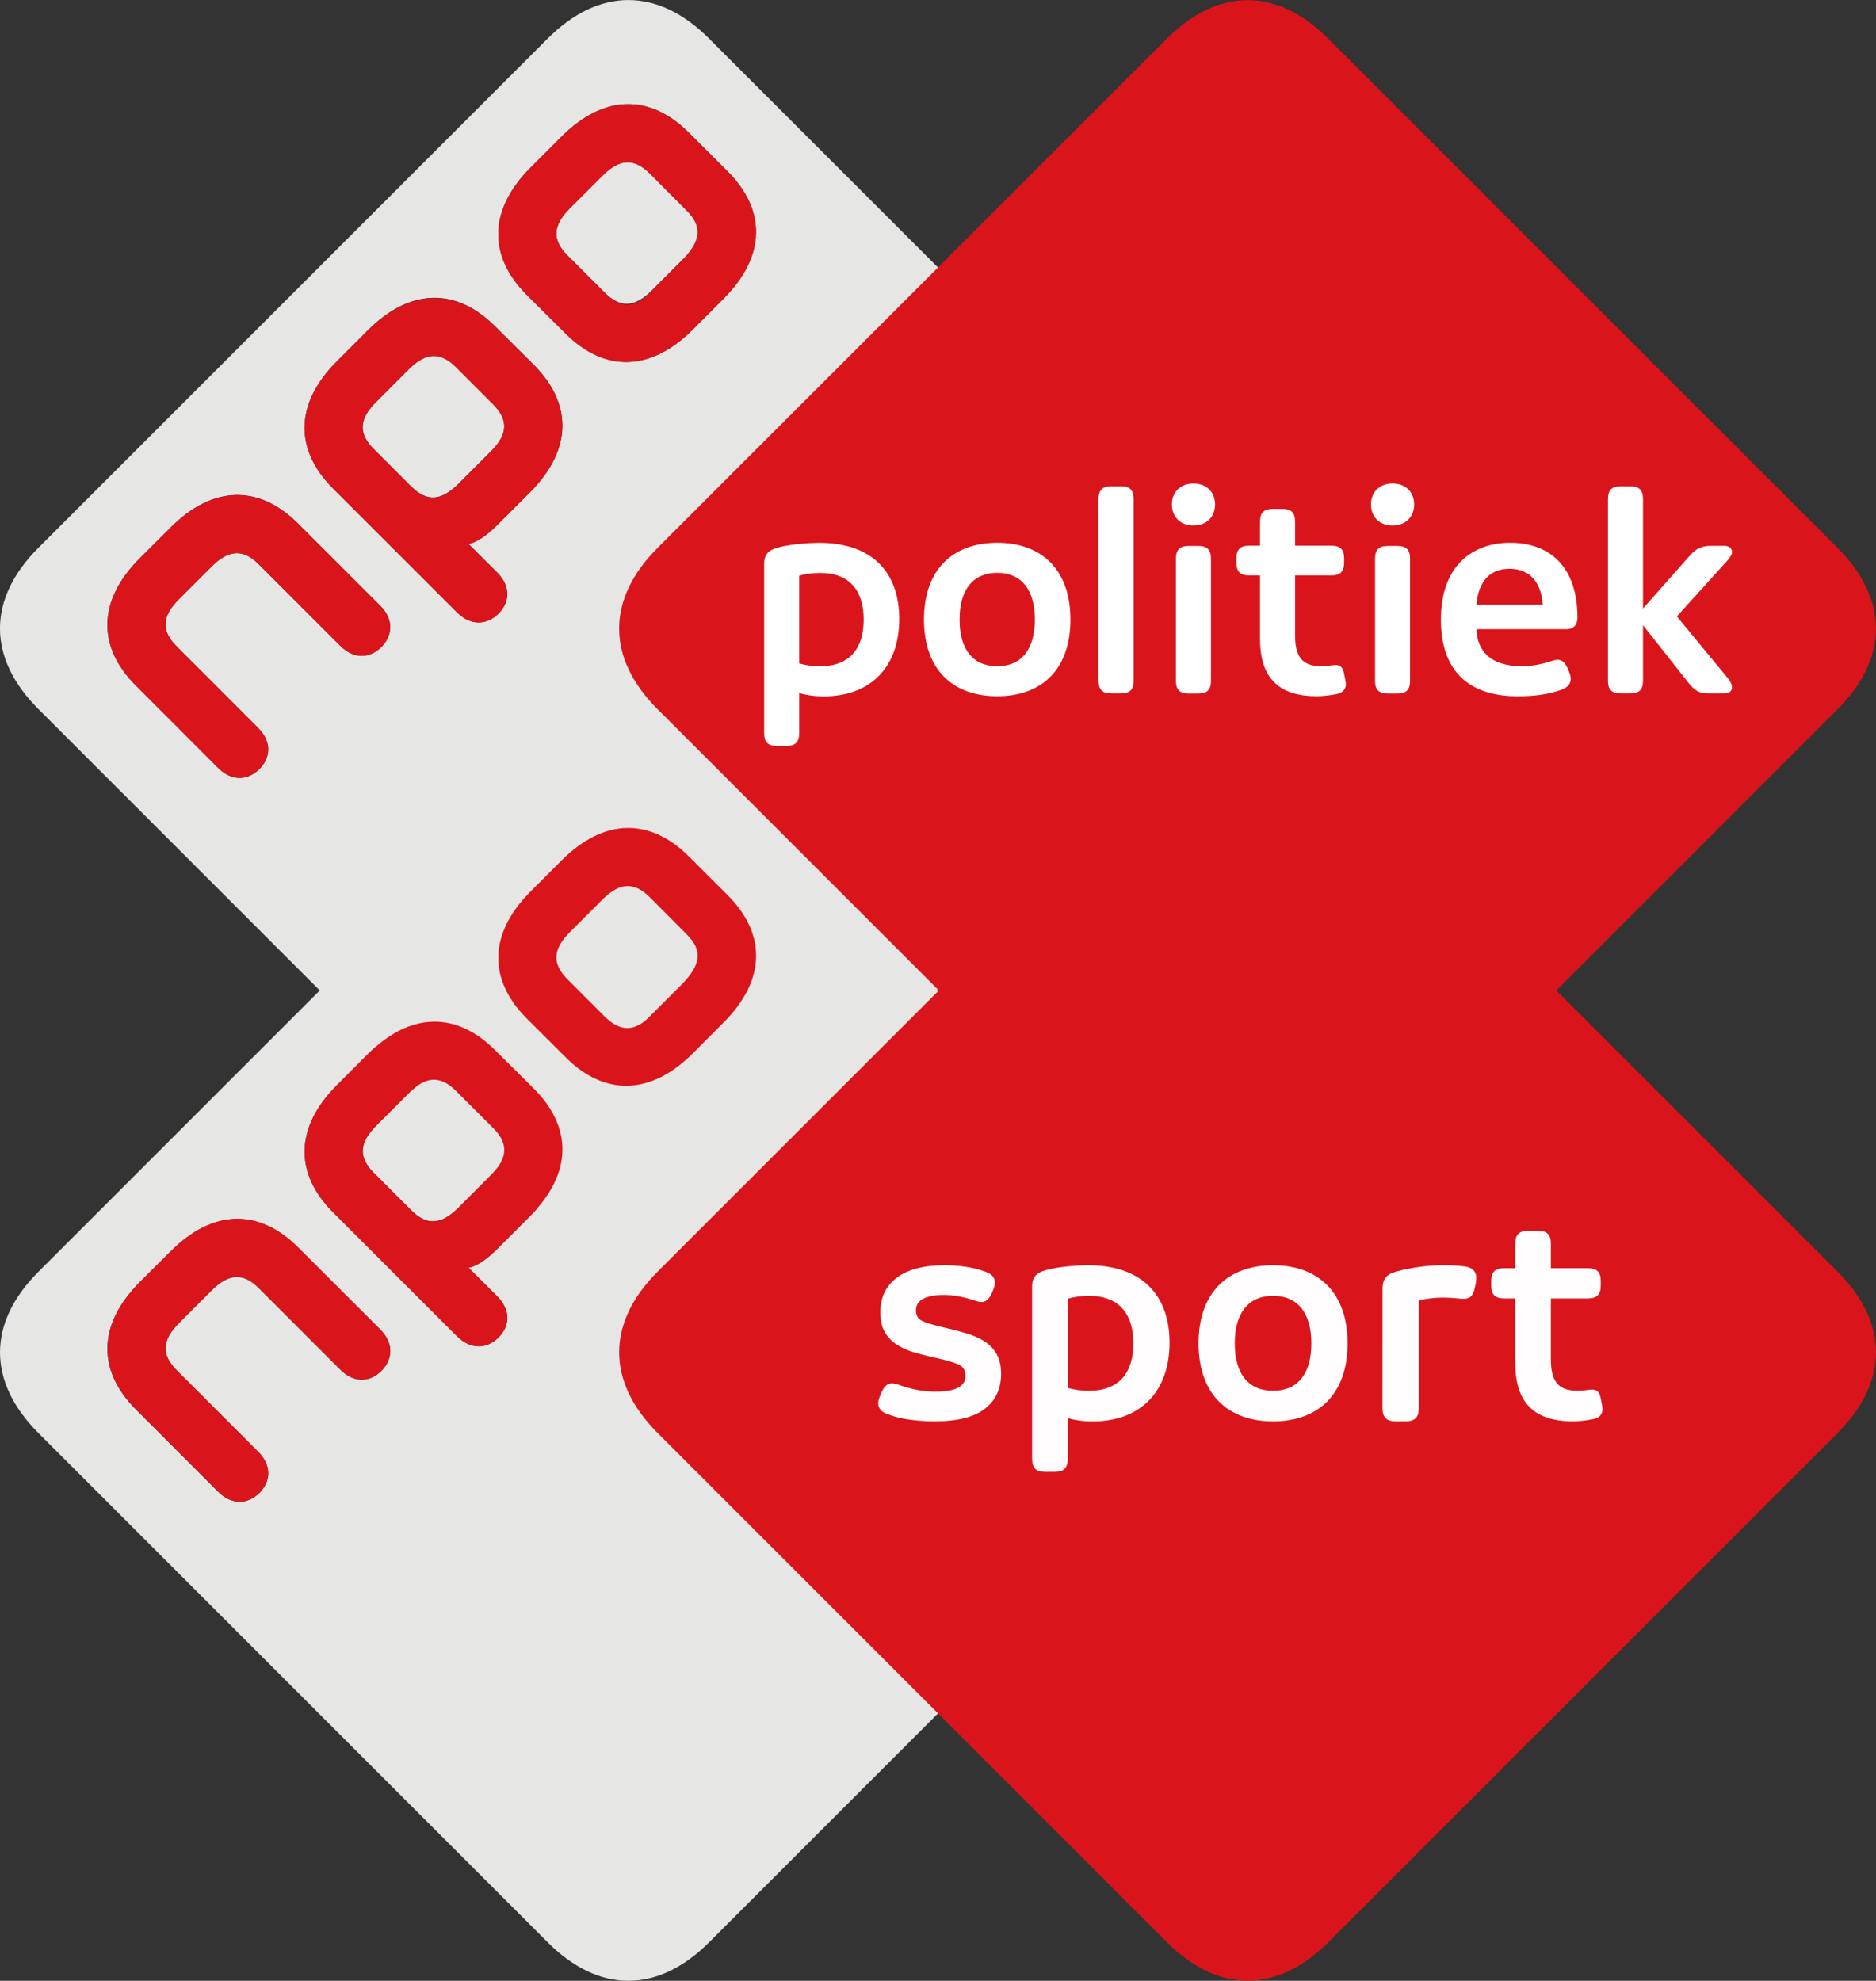 <svg xmlns="http://www.w3.org/2000/svg" width="600" height="633.53"><rect width="100%" height="100%" fill="#333333" stroke="none"/><g><g><path d="M219.66 67.34c4.932 4.91 4.763 9.571-.747 15.102l-10.396 10.396c-5.555 5.543-10.181 5.702-15.114.747l-11.89-11.89c-4.955-4.932-4.785-9.582.735-15.102l10.396-10.396c5.543-5.555 10.17-5.702 15.125-.769l11.89 11.912zm-73.849 50.036c-4.944-4.921-9.571-4.797-15.125.758l-10.396 10.396c-5.532 5.521-5.668 10.181-.735 15.102l11.901 11.901c4.944 4.944 9.548 4.797 15.102-.747l10.396-10.396c5.532-5.521 5.69-10.17.758-15.102l-11.901-11.912zm243.85 109.42l-162.89 162.89c-16.403 16.403-35.217 16.403-51.597 0l-162.88-162.88c-16.403-16.403-16.403-35.205 0-51.609l162.88-162.87c16.403-16.415 35.205-16.415 51.597 0l162.88 162.87c16.415 16.392 16.415 35.205.011 51.597m-268.08-33.112l-26.268-26.246c-12.274-12.274-26.981-12.5-40.76 1.267l-9.808 9.786c-13.768 13.768-13.541 28.508-1.267 40.782l26.246 26.279c4.593 4.57 9.729 3.892 13.247.385 3.507-3.53 4.118-8.632-.464-13.179l-26.031-26.053c-4.932-4.921-4.774-9.571.769-15.102l10.396-10.385c5.532-5.554 10.181-5.713 15.114-.758l26.019 26.019c4.559 4.582 9.661 3.971 13.168.464 3.541-3.53 4.208-8.677-.362-13.258m49.165-76.983l-12.376-12.32c-12.263-12.286-26.992-12.501-40.748 1.267l-9.808 9.808c-13.768 13.756-13.553 28.474-1.29 40.76l39.651 39.64c4.593 4.559 9.74 3.892 13.259.373 3.518-3.518 4.118-8.586-.453-13.168l-9.129-9.107c2.489-.52 5.532-2.421 9.129-5.996l10.476-10.487c13.779-13.756 13.541-28.485 1.29-40.771m61.937-61.937l-12.365-12.331c-12.252-12.286-27.003-12.501-40.76 1.267l-9.797 9.808c-13.768 13.768-13.541 28.486-1.29 40.76l12.365 12.331c12.252 12.308 27.003 12.523 40.76-1.244l9.786-9.819c13.779-13.756 13.564-28.497 1.301-40.771" fill="#e6e6e5"/><g fill="#d9151b"><path d="M121.58 193.74c4.57 4.582 3.903 9.718.362 13.247-3.507 3.507-8.609 4.129-13.168-.464l-26.019-26.019c-4.932-4.944-9.582-4.785-15.114.758l-10.396 10.396c-5.543 5.532-5.702 10.17-.769 15.102l26.031 26.042c4.582 4.559 3.971 9.65.464 13.191-3.53 3.496-8.654 4.186-13.247-.385l-26.257-26.291c-12.274-12.263-12.489-27.004 1.278-40.771l9.808-9.786c13.779-13.779 28.485-13.541 40.76-1.267l26.268 26.246z"/><path d="M200.5 33.346c-6.939.133-14.059 3.522-20.938 10.406l-9.813 9.813c-13.77 13.757-13.54 28.508-1.29 40.782l12.38 12.313c12.252 12.297 26.994 12.506 40.75-1.25l9.781-9.813c13.779-13.768 13.576-28.507 1.313-40.781l-12.375-12.344c-6.126-6.137-12.874-9.258-19.812-9.125zm-.07 18.594c2.469-.113 4.866 1.071 7.344 3.531l11.875 11.938c4.932 4.91 4.769 9.564-1.781 16.125l-10.4 10.406c-4.514 4.503-9.119 4.674-14.062-.281l-11.9-11.907c-4.955-4.921-4.771-9.562.75-15.094l10.4-10.406c2.772-2.777 5.312-4.199 7.781-4.313z"/><path d="M138.56 95.315c-6.936.132-14.059 3.517-20.938 10.406l-9.813 9.813c-13.768 13.745-13.544 28.464-1.281 40.75l39.656 39.625c4.582 4.548 9.732 3.882 13.25.375 3.518-3.518 4.102-8.563-.469-13.156l-9.13-9.09c2.478-.52 5.528-2.445 9.125-6.031l10.469-10.469c13.79-13.756 13.564-28.496 1.313-40.781l-12.4-12.31c-6.126-6.137-12.845-9.257-19.781-9.125zm-.094 18.562c2.469-.109 4.872 1.096 7.344 3.563l11.906 11.906c4.932 4.921 4.782 9.584-.75 15.094l-10.406 10.406c-5.555 5.543-10.15 5.694-15.094.75l-11.91-11.906c-4.944-4.921-4.813-9.573.719-15.094l10.4-10.406c2.777-2.777 5.312-4.204 7.781-4.313z"/><path d="M210.31 175.24c-16.392 16.392-16.392 35.205 0 51.597l162.89 162.88c16.403 16.403 35.194 16.403 51.609 0l162.89-162.89c16.392-16.392 16.37-35.205 0-51.597l-162.89-162.87c-16.415-16.415-35.205-16.415-51.597 0l-162.9 162.87z"/></g><g fill="#FFF"><path d="M244.4 180.34c0-3.077 1.493-4.287 3.824-5.034 3.077-1.029 9.424-1.686 13.813-1.686 16.799 0 25.567 9.333 25.567 24.356 0 15.306-9.141 24.73-24.073 24.73-3.36 0-6.064-.464-7.93-1.03v12.783c0 2.896-1.21 4.106-4.106 4.106h-2.987c-2.896 0-4.106-1.21-4.106-4.106v-54.12zm11.2 31.823c1.674.554 4.287.928 6.629.928 9.797 0 13.994-5.962 13.994-14.922s-4.197-14.933-13.994-14.933c-2.342 0-4.955.373-6.629.928v27.999z"/><path d="M295.51 198.14c0-15.962 9.242-24.537 23.417-24.537 14.186 0 23.429 8.575 23.429 24.537 0 16.053-9.242 24.537-23.429 24.537-14.175 0-23.417-8.485-23.417-24.537m35.465 0c0-9.514-4.299-14.933-12.048-14.933-7.738 0-12.037 5.419-12.037 14.933 0 9.616 4.299 14.933 12.037 14.933 7.749 0 12.048-5.317 12.048-14.933"/><path d="M351.36 159.64c0-2.896 1.21-4.106 4.106-4.106h2.987c2.896 0 4.106 1.21 4.106 4.106v58.046c0 2.896-1.21 4.106-4.106 4.106h-2.987c-2.896 0-4.106-1.21-4.106-4.106v-58z"/><path d="M381.7 154.64c4.106 0 6.901 2.704 6.901 6.72s-2.794 6.72-6.901 6.72c-4.106 0-6.901-2.704-6.901-6.72s2.794-6.72 6.901-6.72m-5.6 24.074c0-2.885 1.21-4.106 4.106-4.106h2.987c2.896 0 4.106 1.222 4.106 4.106v39.006c0 2.896-1.21 4.106-4.106 4.106h-2.987c-2.896 0-4.106-1.21-4.106-4.106v-39.006z"/><path d="M403 184.04h-3.45c-2.896 0-4.106-1.21-4.106-4.106v-1.301c0-2.896 1.21-4.106 4.106-4.106h3.45v-7.659c0-2.885 1.21-4.106 4.106-4.106h2.987c2.896 0 4.106 1.222 4.106 4.106v7.659h11.573c2.896 0 4.106 1.21 4.106 4.106v1.301c0 2.896-1.21 4.106-4.106 4.106h-11.573v19.22c0 7.84 3.168 9.808 8.586 9.808.837 0 1.776-.102 2.523-.192.554-.09 1.391-.192 1.765-.192 1.493 0 2.33.656 2.715 2.432l.362 1.776c.102.464.283 1.391.283 1.867 0 1.765-1.03 2.885-3.077 3.258-2.048.373-4.106.656-6.256.656-11.663 0-18.1-5.407-18.1-18.293v-20.34z"/><path d="M445.38 154.64c4.106 0 6.901 2.704 6.901 6.72s-2.794 6.72-6.901 6.72c-4.106 0-6.901-2.704-6.901-6.72s2.794-6.72 6.901-6.72m-5.6 24.074c0-2.885 1.21-4.106 4.106-4.106h2.987c2.896 0 4.106 1.222 4.106 4.106v39.006c0 2.896-1.21 4.106-4.106 4.106h-2.987c-2.896 0-4.106-1.21-4.106-4.106v-39.006z"/><path d="M501.9 215.04c.283.747.464 1.403.464 2.048 0 1.584-1.03 2.806-2.794 3.45-4.48 1.686-9.435 2.149-14.186 2.149-16.245 0-24.549-8.677-24.549-24.537 0-17.263 10.181-24.549 22.116-24.549 13.157 0 21.562 8.123 21.562 23.892 0 2.704-1.584 3.733-3.36 3.733h-28.927c.181 6.81 4.287 11.856 14.559 11.856 3.45 0 6.618-.747 9.231-1.595.837-.272 1.493-.464 2.149-.464 1.493 0 2.432.939 3.269 2.896l.464 1.12zm-8.496-21.653c-.464-7.184-4.197-11.471-10.634-11.471s-9.989 4.288-10.543 11.471h21.177z"/><path d="M514.28 159.64c0-2.896 1.21-4.106 4.106-4.106h2.987c2.896 0 4.106 1.21 4.106 4.106v34.99l15.023-16.98c1.957-2.24 3.824-3.077 6.72-3.077h4.197c1.686 0 2.523.837 2.523 1.957 0 .747-.464 1.686-1.686 2.987l-15.951 17.636 16.324 19.786c1.03 1.301 1.312 2.149 1.312 2.896 0 1.12-.837 1.957-2.24 1.957h-5.69c-2.24 0-4.016-.837-5.883-3.269l-14.65-18.564v17.727c0 2.896-1.21 4.106-4.106 4.106h-2.987c-2.896 0-4.106-1.21-4.106-4.106v-58.046z"/></g></g><g><path d="M219.68 298.86c4.932 4.91 4.763 9.571-.747 15.102l-10.396 10.396c-5.555 5.543-10.181 5.702-15.114.747l-11.89-11.89c-4.955-4.932-4.785-9.582.735-15.102l10.396-10.396c5.543-5.555 10.17-5.702 15.125-.769l11.89 11.912zm-73.849 50.036c-4.944-4.921-9.571-4.797-15.125.758l-10.396 10.396c-5.532 5.521-5.668 10.181-.735 15.102l11.901 11.901c4.944 4.944 9.548 4.797 15.102-.747l10.396-10.396c5.532-5.521 5.69-10.17.758-15.102l-11.901-11.912zm243.84 109.45l-162.89 162.89c-16.403 16.403-35.217 16.403-51.597 0l-162.88-162.88c-16.403-16.403-16.403-35.205 0-51.609l162.88-162.87c16.403-16.415 35.205-16.415 51.597 0l162.88 162.87c16.415 16.392 16.415 35.205.011 51.597m-268.08-33.112l-26.268-26.246c-12.274-12.274-26.981-12.501-40.76 1.267l-9.808 9.786c-13.768 13.768-13.541 28.508-1.267 40.782l26.246 26.279c4.593 4.57 9.729 3.892 13.247.385 3.507-3.53 4.118-8.632-.464-13.179l-26.031-26.053c-4.932-4.921-4.774-9.571.769-15.102l10.396-10.385c5.532-5.555 10.181-5.713 15.114-.758l26.019 26.019c4.559 4.582 9.661 3.971 13.168.464 3.541-3.53 4.208-8.677-.362-13.259m49.165-76.983l-12.376-12.32c-12.263-12.286-26.992-12.501-40.748 1.267l-9.808 9.808c-13.768 13.756-13.553 28.474-1.29 40.76l39.651 39.64c4.593 4.559 9.74 3.892 13.259.373 3.518-3.518 4.118-8.586-.453-13.168l-9.129-9.107c2.489-.52 5.532-2.421 9.129-5.996l10.476-10.487c13.779-13.756 13.541-28.485 1.29-40.771m61.937-61.937l-12.365-12.331c-12.252-12.286-27.003-12.501-40.76 1.267l-9.797 9.808c-13.768 13.768-13.541 28.486-1.29 40.76l12.365 12.331c12.252 12.308 27.003 12.523 40.76-1.244l9.786-9.819c13.779-13.756 13.564-28.497 1.301-40.771" fill="#e6e6e5"/><g fill="#d9151b"><path d="M121.6 425.2c4.57 4.582 3.903 9.718.362 13.247-3.507 3.507-8.609 4.129-13.168-.464l-26.019-26.019c-4.932-4.944-9.582-4.785-15.114.758l-10.396 10.396c-5.543 5.532-5.702 10.17-.769 15.102l26.031 26.042c4.582 4.559 3.971 9.65.464 13.191-3.53 3.496-8.654 4.186-13.247-.385l-26.257-26.291c-12.274-12.263-12.489-27.003 1.278-40.771l9.808-9.786c13.779-13.779 28.485-13.541 40.76-1.267l26.268 26.246z"/><path d="M200.52 264.816c-6.939.133-14.059 3.522-20.938 10.406l-9.81 9.813c-13.779 13.756-13.533 28.476-1.282 40.75l12.375 12.344c12.252 12.297 26.994 12.506 40.75-1.25l9.781-9.813c13.78-13.767 13.58-28.507 1.32-40.781l-12.38-12.344c-6.126-6.137-12.874-9.258-19.812-9.125zm-.07 18.594c2.469-.113 4.866 1.071 7.344 3.531l11.875 11.938c4.932 4.91 4.769 9.564-1.781 16.125l-10.4 10.406c-4.514 4.503-9.15 4.674-14.094-.281l-11.88-11.907c-4.955-4.921-4.771-9.562.75-15.094l10.4-10.406c2.772-2.777 5.312-4.199 7.781-4.313z"/><path d="M138.549 326.785c-6.936.132-14.059 3.517-20.938 10.406l-9.781 9.813c-13.768 13.745-13.544 28.464-1.281 40.75l39.625 39.625c4.582 4.548 9.763 3.882 13.281.375 3.518-3.518 4.102-8.595-.469-13.188l-9.125-9.094c2.478-.52 5.528-2.414 9.125-6l10.469-10.48c13.79-13.756 13.564-28.496 1.313-40.781l-12.407-12.309c-6.126-6.137-12.876-9.257-19.812-9.125zm-.063 18.562c2.469-.108 4.872 1.097 7.344 3.563l11.906 11.906c4.932 4.921 4.751 9.584-.781 15.094l-10.375 10.41c-5.555 5.543-10.181 5.694-15.125.75l-11.875-11.91c-4.944-4.921-4.813-9.573.719-15.094l10.406-10.41c2.777-2.777 5.312-4.204 7.781-4.313z"/></g></g></g><path d="M210.32 406.72c-16.392 16.392-16.392 35.206 0 51.598l162.89 162.89c16.404 16.404 35.194 16.404 51.609 0l162.88-162.89c16.404-16.392 16.381-35.206 0-51.598l-162.88-162.87c-16.415-16.415-35.205-16.415-51.609 0z" fill="#d9151b"/><g fill="#fff"><path d="M281.93 445.39c.817-1.956 1.922-2.946 3.325-2.946.506 0 1.231.161 2.175.472 1.772.644 3.636 1.162 5.604 1.576 1.956.403 3.981.61 6.076.61 3.349 0 5.8-.426 7.353-1.277 1.554-.852 2.324-2.106 2.324-3.751 0-1.83-.805-3.084-2.417-3.751-1.611-.656-3.717-1.277-6.317-1.853-2.589-.564-5.006-1.162-7.261-1.795-2.244-.633-4.189-1.473-5.834-2.52-1.645-1.047-2.957-2.382-3.935-4.027-.99-1.645-1.473-3.774-1.473-6.363 0-4.752 1.749-8.446 5.259-11.104 3.51-2.658 8.653-3.993 15.431-3.993 2.094 0 4.269.161 6.548.483 2.278.311 4.499.886 6.651 1.703 1.83.702 2.75 1.841 2.75 3.418 0 .564-.161 1.266-.472 2.083l-.483 1.139c-.817 1.968-1.922 2.946-3.314 2.946-.506 0-1.231-.161-2.186-.472-1.645-.575-3.325-1.013-5.029-1.335-1.714-.311-3.291-.472-4.752-.472-2.911 0-5.132.414-6.686 1.231-1.554.829-2.324 2.06-2.324 3.705s.679 2.785 2.037 3.418c1.358.633 3.567 1.3 6.593 1.991 2.531.575 4.936 1.185 7.215 1.853s4.258 1.519 5.938 2.566c1.669 1.047 3.003 2.405 3.981 4.074.978 1.68 1.473 3.82 1.473 6.409 0 4.752-1.726 8.469-5.19 11.162-3.452 2.681-8.768 4.027-15.926 4.027-2.67 0-5.339-.173-7.997-.518-2.67-.345-5.144-.967-7.422-1.853-1.841-.702-2.762-1.83-2.762-3.418 0-.575.161-1.266.472-2.083z" opacity=".99"/><path d="M330.1 411.51c0-3.13 1.52-4.362 3.89-5.122 3.129-1.047 9.588-1.715 14.053-1.715 17.092 0 26.012 9.495 26.012 24.78 0 15.572-9.3 25.16-24.492 25.16-3.418 0-6.169-.472-8.069-1.047v13.006c0 2.946-1.23 4.178-4.178 4.178h-3.037c-2.946 0-4.178-1.232-4.178-4.178zm11.395 32.377c1.703.564 4.362.944 6.745.944 9.967 0 14.237-6.066 14.237-15.181 0-9.116-4.27-15.193-14.237-15.193-2.382 0-5.042.38-6.745.944z" opacity=".99"/><path d="M383.33 429.64c0-16.24 9.403-24.965 23.837-24.965 14.422 0 23.825 8.724 23.825 24.965 0 16.332-9.403 24.965-23.825 24.965-14.433 0-23.837-8.632-23.837-24.965m36.083 0c0-9.68-4.374-15.193-12.246-15.193-7.885 0-12.258 5.513-12.258 15.193 0 9.783 4.374 15.193 12.258 15.193 7.873 0 12.246-5.41 12.246-15.193" opacity=".99"/><path d="M484.62 415.29h-3.51c-2.946 0-4.178-1.232-4.178-4.178v-1.324c0-2.946 1.233-4.178 4.178-4.178h3.51v-7.792c0-2.935 1.233-4.178 4.178-4.178h3.038c2.946 0 4.178 1.243 4.178 4.178v7.792h11.774c2.946 0 4.178 1.232 4.178 4.178v1.324c0 2.946-1.23 4.178-4.178 4.178h-11.774v19.555c0 7.976 3.223 9.979 8.736 9.979.852 0 1.808-.104 2.568-.196.564-.091 1.416-.196 1.794-.196 1.52 0 2.372.668 2.763 2.475l.369 1.807c.098.472.293 1.416.293 1.899 0 1.795-1.047 2.935-3.132 3.315-2.085.38-4.178.668-6.365.668-11.866 0-18.415-5.502-18.415-18.611z" opacity=".99"/><path d="M442.17 412.12c0-2.896 1.257-4.551 4.059-5.326 5.138-1.443 10.558-2.125 15.298-2.125 2.218 0 4.645.1 6.968.386 2.417.299 3.672 1.643 3.672 3.672 0 .386-.1 1.36-.2 1.842l-.2.974c-.575 2.71-1.35 3.859-3.672 3.859-1.36 0-3.777-.386-6.487-.386-2.324 0-5.713.299-7.837.974v34.348c0 3.003-1.254 4.258-4.258 4.258h-3.096c-3.003 0-4.258-1.257-4.258-4.258z" opacity=".99"/></g></svg>